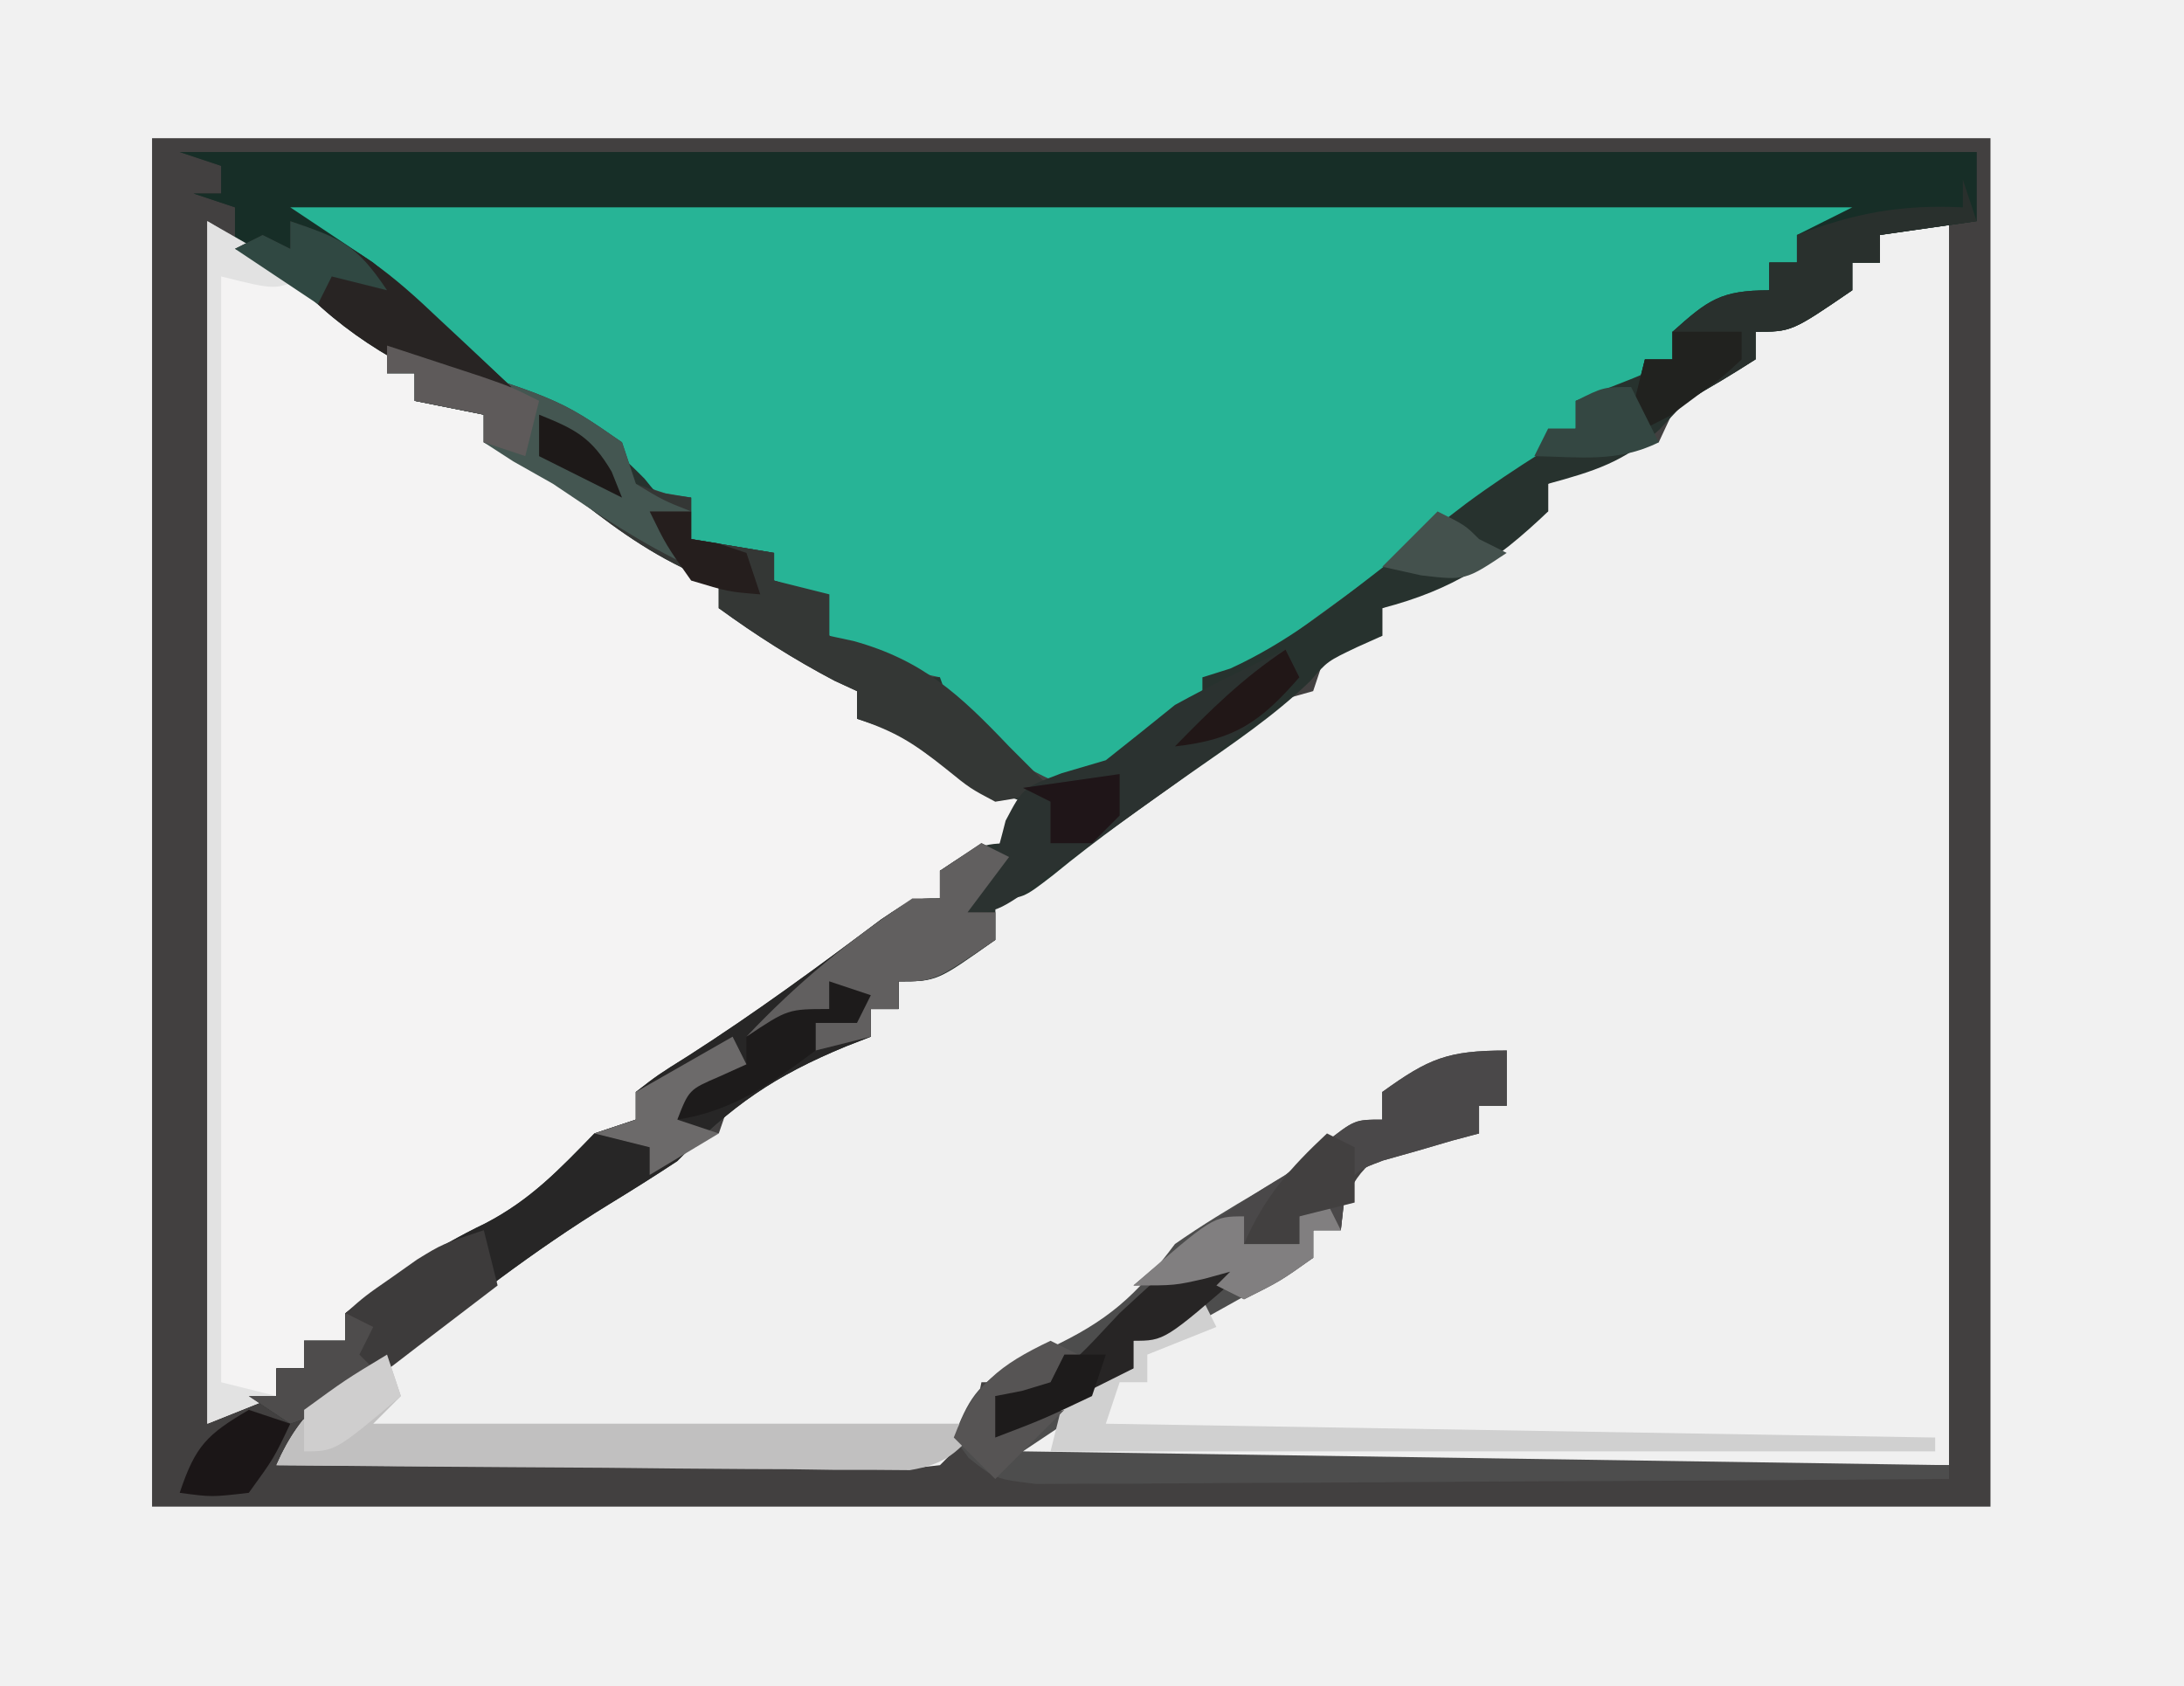 <?xml version="1.0" encoding="UTF-8"?>
<svg version="1.1" xmlns="http://www.w3.org/2000/svg" width="158" height="122">
<path d="M0 0 C52.14 0 104.28 0 158 0 C158 40.26 158 80.52 158 122 C105.86 122 53.72 122 0 122 C0 81.74 0 41.48 0 0 Z " fill="#424040" transform="translate(0,0)"/>
<path d="M0 0 C52.14 0 104.28 0 158 0 C158 40.26 158 80.52 158 122 C105.86 122 53.72 122 0 122 C0 81.74 0 41.48 0 0 Z M11 10 C11 42.67 11 75.34 11 109 C54.89 109 98.78 109 144 109 C144 76.33 144 43.66 144 10 C100.11 10 56.22 10 11 10 Z " fill="#F1F1F1" transform="translate(0,0)"/>
<path d="M0 0 C0 29.7 0 59.4 0 90 C-22.44 90 -44.88 90 -68 90 C-67.01 88.515 -67.01 88.515 -66 87 C-65.34 87 -64.68 87 -64 87 C-64 86.34 -64 85.68 -64 85 C-61.525 84.01 -61.525 84.01 -59 83 C-59 82.34 -59 81.68 -59 81 C-57.211 79.995 -55.419 78.996 -53.625 78 C-52.627 77.443 -51.63 76.886 -50.602 76.312 C-48 75 -48 75 -46 75 C-46 74.34 -46 73.68 -46 73 C-45.34 73 -44.68 73 -44 73 C-43.938 72.402 -43.876 71.804 -43.812 71.188 C-42.649 68.056 -40.97 67.381 -38 66 C-36.68 66 -35.36 66 -34 66 C-34 65.34 -34 64.68 -34 64 C-33.34 64 -32.68 64 -32 64 C-32 62.68 -32 61.36 -32 60 C-34.97 60.99 -37.94 61.98 -41 63 C-41 63.66 -41 64.32 -41 65 C-42.979 66.364 -44.982 67.694 -47 69 C-47.474 69.495 -47.949 69.99 -48.438 70.5 C-50.455 72.437 -52.801 73.561 -55.238 74.895 C-57.266 76.076 -57.266 76.076 -59.562 78.562 C-62.199 81.199 -64.58 82.556 -68 84 C-68.66 84 -69.32 84 -70 84 C-70.124 84.619 -70.248 85.237 -70.375 85.875 C-71 88 -71 88 -73 90 C-75.063 90.241 -75.063 90.241 -77.633 90.227 C-79.075 90.227 -79.075 90.227 -80.545 90.227 C-81.585 90.216 -82.624 90.206 -83.695 90.195 C-84.758 90.192 -85.82 90.19 -86.915 90.187 C-90.319 90.176 -93.722 90.15 -97.125 90.125 C-99.428 90.115 -101.732 90.106 -104.035 90.098 C-109.69 90.076 -115.345 90.042 -121 90 C-119.15 85.81 -116.886 84.442 -113 82 C-110.882 80.39 -108.78 78.768 -106.688 77.125 C-92.359 66 -92.359 66 -89 66 C-88.794 65.402 -88.588 64.804 -88.375 64.188 C-86.463 61.145 -84.279 60.338 -81 59 C-80.01 59 -79.02 59 -78 59 C-78 58.34 -78 57.68 -78 57 C-77.34 57 -76.68 57 -76 57 C-76 56.34 -76 55.68 -76 55 C-71.615 52 -71.615 52 -69 52 C-69 51.01 -69 50.02 -69 49 C-67.319 47.39 -67.319 47.39 -64.984 45.68 C-63.726 44.753 -63.726 44.753 -62.441 43.809 C-61.553 43.171 -60.665 42.532 -59.75 41.875 C-58.877 41.229 -58.005 40.583 -57.105 39.918 C-50.511 35.116 -50.511 35.116 -47.778 34.497 C-47.191 34.333 -46.605 34.169 -46 34 C-45.67 33.01 -45.34 32.02 -45 31 C-42.938 30.312 -42.938 30.312 -41 30 C-41 29.34 -41 28.68 -41 28 C-40.446 27.746 -39.891 27.492 -39.32 27.23 C-38.234 26.714 -38.234 26.714 -37.125 26.188 C-36.406 25.851 -35.686 25.515 -34.945 25.168 C-32.695 24.005 -32.695 24.005 -31 21 C-30.34 21 -29.68 21 -29 21 C-29 20.34 -29 19.68 -29 19 C-23.25 16 -23.25 16 -21 16 C-20.711 15.381 -20.422 14.762 -20.125 14.125 C-19 12 -19 12 -17 10 C-16.01 10 -15.02 10 -14 10 C-14 9.34 -14 8.68 -14 8 C-9.615 5 -9.615 5 -7 5 C-7 4.34 -7 3.68 -7 3 C-6.34 3 -5.68 3 -5 3 C-5 2.34 -5 1.68 -5 1 C-2 0 -2 0 0 0 Z " fill="#F0F0F0" transform="translate(141,16)"/>
<path d="M0 0 C9.889 6.181 9.889 6.181 13 9 C13 9.66 13 10.32 13 11 C13.66 11 14.32 11 15 11 C15 11.66 15 12.32 15 13 C17.475 13.495 17.475 13.495 20 14 C20 14.66 20 15.32 20 16 C20.598 16.103 21.196 16.206 21.812 16.312 C24.354 17.111 25.174 18.101 27 20 C29.558 21.616 32.168 23.093 34.812 24.562 C35.534 25.037 36.256 25.511 37 26 C37 26.66 37 27.32 37 28 C37.722 28.247 38.444 28.495 39.188 28.75 C42.276 30.123 44.51 31.724 47 34 C47 34.66 47 35.32 47 36 C47.722 36.083 48.444 36.165 49.188 36.25 C52.567 37.151 54.377 38.732 57 41 C57.99 41.495 57.99 41.495 59 42 C59 42.99 59 43.98 59 45 C57.02 45.66 55.04 46.32 53 47 C53 47.66 53 48.32 53 49 C50.824 50.711 48.649 52.305 46.375 53.875 C45.758 54.309 45.14 54.744 44.504 55.191 C42.677 56.472 40.84 57.737 39 59 C38.144 59.6 38.144 59.6 37.271 60.212 C33.23 63 33.23 63 31 63 C31 63.66 31 64.32 31 65 C25.078 71.406 17.693 75.171 10 79 C10 79.66 10 80.32 10 81 C9.01 81 8.02 81 7 81 C7 81.66 7 82.32 7 83 C6.34 83 5.68 83 5 83 C5 83.66 5 84.32 5 85 C2.525 85.99 2.525 85.99 0 87 C0 58.29 0 29.58 0 0 Z " fill="#F4F3F3" transform="translate(15,16)"/>
<path d="M0 0 C37.95 0 75.9 0 115 0 C114.34 0.99 113.68 1.98 113 3 C112.01 3 111.02 3 110 3 C110 3.66 110 4.32 110 5 C109.34 5 108.68 5 108 5 C108 5.66 108 6.32 108 7 C103.615 10 103.615 10 101 10 C101 10.66 101 11.32 101 12 C96.615 15 96.615 15 94 15 C94 15.66 94 16.32 94 17 C92.086 18.594 92.086 18.594 89.375 20.5 C88.384 21.201 87.392 21.902 86.371 22.625 C85.831 23.004 85.291 23.383 84.734 23.773 C82.884 25.082 81.052 26.414 79.223 27.75 C77.961 28.667 76.699 29.583 75.438 30.5 C74.83 30.945 74.223 31.391 73.597 31.85 C69.226 35 69.226 35 67 35 C67 35.66 67 36.32 67 37 C65.391 38.543 65.391 38.543 63.25 40.188 C62.554 40.738 61.858 41.288 61.141 41.855 C59 43 59 43 56.969 42.828 C54.848 41.936 53.117 40.907 51.25 39.562 C50.636 39.131 50.023 38.699 49.391 38.254 C48.702 37.633 48.702 37.633 48 37 C48 36.34 48 35.68 48 35 C47.134 34.814 47.134 34.814 46.25 34.625 C43.926 33.979 42.051 33.273 40 32 C39.505 30.515 39.505 30.515 39 29 C38.01 28.67 37.02 28.34 36 28 C36 27.34 36 26.68 36 26 C34.02 25.67 32.04 25.34 30 25 C30 24.01 30 23.02 30 22 C29.381 21.897 28.762 21.794 28.125 21.688 C26 21 26 21 24 18 C22.866 17.484 21.731 16.969 20.562 16.438 C15.408 14.029 11.678 10.252 7.613 6.34 C5.189 4.169 2.805 2.622 0 1 C0 0.67 0 0.34 0 0 Z " fill="#27B496" transform="translate(20,14)"/>
<path d="M0 0 C42.9 0 85.8 0 130 0 C130 1.65 130 3.3 130 5 C127.69 5.33 125.38 5.66 123 6 C123 6.66 123 7.32 123 8 C122.34 8 121.68 8 121 8 C121 8.66 121 9.32 121 10 C116.615 13 116.615 13 114 13 C114 13.66 114 14.32 114 15 C112.342 16.014 110.673 17.011 109 18 C108.041 19.021 108.041 19.021 107.062 20.062 C104.559 22.415 102.281 23.105 99 24 C99 24.66 99 25.32 99 26 C95.176 29.642 92.195 31.639 87 33 C87 33.66 87 34.32 87 35 C86.402 35.268 85.804 35.536 85.188 35.812 C83.03 36.839 83.03 36.839 81.793 38.266 C79.15 40.822 76.13 42.835 73.125 44.938 C69.732 47.32 66.386 49.683 63.18 52.316 C61 54 61 54 59 54 C59 54.99 59 55.98 59 57 C54.778 60 54.778 60 52 60 C52 60.66 52 61.32 52 62 C51.34 62 50.68 62 50 62 C50 62.66 50 63.32 50 64 C49.408 64.231 48.817 64.461 48.207 64.699 C43.034 66.834 39.937 68.97 36 73 C34.375 74.073 32.725 75.111 31.062 76.125 C25.597 79.486 20.648 83.308 15.684 87.356 C13.127 89.422 11.148 90.951 8 92 C7.01 91.34 6.02 90.68 5 90 C5.66 90 6.32 90 7 90 C7 89.34 7 88.68 7 88 C7.66 88 8.32 88 9 88 C9 87.34 9 86.68 9 86 C9.99 86 10.98 86 12 86 C12 85.34 12 84.68 12 84 C15.309 81.419 18.344 79.315 22.125 77.5 C25.398 75.792 27.439 73.63 30 71 C31.485 70.505 31.485 70.505 33 70 C33 69.34 33 68.68 33 68 C34.582 66.773 34.582 66.773 36.812 65.375 C41.608 62.3 46.16 58.96 50.715 55.539 C53 54 53 54 55 54 C55 53.34 55 52.68 55 52 C58 50 58 50 61 50 C61 49.01 61 48.02 61 47 C60.258 46.732 59.515 46.464 58.75 46.188 C56.121 45.052 54.256 43.73 52 42 C51.01 41.67 50.02 41.34 49 41 C49 40.34 49 39.68 49 39 C48.464 38.752 47.928 38.505 47.375 38.25 C44.418 36.693 41.703 34.966 39 33 C39 32.34 39 31.68 39 31 C38.34 30.794 37.68 30.587 37 30.375 C33.57 28.803 30.911 26.771 27.965 24.438 C26.047 23.034 24.152 21.997 22 21 C22 20.34 22 19.68 22 19 C20.35 18.67 18.7 18.34 17 18 C17 17.34 17 16.68 17 16 C16.34 16 15.68 16 15 16 C15 15.34 15 14.68 15 14 C14.402 13.732 13.804 13.464 13.188 13.188 C11.002 12.001 9.742 10.742 8 9 C5.9 7.824 5.9 7.824 4 7 C4 6.01 4 5.02 4 4 C3.01 3.67 2.02 3.34 1 3 C1.66 3 2.32 3 3 3 C3 2.34 3 1.68 3 1 C2.01 0.67 1.02 0.34 0 0 Z M7 3 C9.163 6.244 10.707 7.061 14 9 C15.445 10.26 16.861 11.553 18.25 12.875 C21.942 16.24 25.589 18.678 30.055 20.895 C32 22 32 22 33.633 23.637 C34.914 25.235 34.914 25.235 37 25 C37 25.99 37 26.98 37 28 C38.98 28.33 40.96 28.66 43 29 C43 29.66 43 30.32 43 31 C43.99 31.33 44.98 31.66 46 32 C46.495 33.485 46.495 33.485 47 35 C49.921 37.075 51.375 38 55 38 C55.206 38.578 55.413 39.155 55.625 39.75 C57.55 42.9 59.779 44.26 63 46 C66.12 45.615 68.225 44.381 70.75 42.562 C71.364 42.131 71.977 41.699 72.609 41.254 C73.068 40.84 73.527 40.426 74 40 C74 39.34 74 38.68 74 38 C74.661 37.791 75.323 37.582 76.004 37.367 C80.096 35.5 83.393 32.869 86.938 30.125 C88.32 29.064 89.705 28.004 91.09 26.945 C91.748 26.44 92.407 25.935 93.085 25.415 C94.851 24.11 96.65 22.917 98.504 21.742 C99.328 21.167 100.151 20.592 101 20 C101 19.34 101 18.68 101 18 C102.176 17.536 102.176 17.536 103.375 17.062 C105.923 16.071 105.923 16.071 108 15 C108 14.34 108 13.68 108 13 C110.332 11.794 112.496 10.835 115 10 C115 9.34 115 8.68 115 8 C115.66 8 116.32 8 117 8 C117 7.34 117 6.68 117 6 C117.639 5.876 118.279 5.753 118.938 5.625 C119.618 5.419 120.299 5.213 121 5 C121.33 4.34 121.66 3.68 122 3 C84.05 3 46.1 3 7 3 Z " fill="#27322E" transform="translate(13,11)"/>
<path d="M0 0 C42.9 0 85.8 0 130 0 C130 1.65 130 3.3 130 5 C127.69 5.33 125.38 5.66 123 6 C123 6.66 123 7.32 123 8 C122.34 8 121.68 8 121 8 C121 8.66 121 9.32 121 10 C116.615 13 116.615 13 114 13 C114 13.66 114 14.32 114 15 C112.369 16.058 110.697 17.053 109 18 C108.01 18.66 107.02 19.32 106 20 C104.515 19.505 104.515 19.505 103 19 C103.66 19 104.32 19 105 19 C105.33 17.68 105.66 16.36 106 15 C106.66 15 107.32 15 108 15 C108 14.34 108 13.68 108 13 C110.561 10.704 111.48 10 115 10 C115 9.34 115 8.68 115 8 C115.66 8 116.32 8 117 8 C117 7.34 117 6.68 117 6 C118.32 5.34 119.64 4.68 121 4 C83.71 4 46.42 4 8 4 C9.98 5.32 11.96 6.64 14 8 C15.821 9.549 17.614 11.132 19.375 12.75 C20.249 13.549 21.123 14.348 22.023 15.172 C22.676 15.775 23.328 16.378 24 17 C23.34 17.33 22.68 17.66 22 18 C16.582 15.933 11.888 13.337 8 9 C5.867 7.765 5.867 7.765 4 7 C4 6.01 4 5.02 4 4 C3.01 3.67 2.02 3.34 1 3 C1.66 3 2.32 3 3 3 C3 2.34 3 1.68 3 1 C2.01 0.67 1.02 0.34 0 0 Z " fill="#172E27" transform="translate(13,11)"/>
<path d="M0 0 C0 1.32 0 2.64 0 4 C-0.66 4 -1.32 4 -2 4 C-2 4.66 -2 5.32 -2 6 C-2.957 6.255 -2.957 6.255 -3.934 6.516 C-4.76 6.758 -5.586 7 -6.438 7.25 C-7.261 7.482 -8.085 7.714 -8.934 7.953 C-11.2 8.808 -11.2 8.808 -11.785 11.109 C-11.856 11.733 -11.927 12.357 -12 13 C-12.66 13 -13.32 13 -14 13 C-14 13.66 -14 14.32 -14 15 C-15.789 16.005 -17.581 17.004 -19.375 18 C-20.373 18.557 -21.37 19.114 -22.398 19.688 C-25 21 -25 21 -27 21 C-27 21.66 -27 22.32 -27 23 C-28.65 23.66 -30.3 24.32 -32 25 C-32 25.66 -32 26.32 -32 27 C-32.99 27.66 -33.98 28.32 -35 29 C-1.835 29.495 -1.835 29.495 32 30 C32 30.33 32 30.66 32 31 C23.055 31.069 14.111 31.123 5.166 31.155 C1.013 31.171 -3.14 31.192 -7.294 31.226 C-11.301 31.259 -15.308 31.277 -19.315 31.285 C-20.845 31.29 -22.375 31.301 -23.904 31.317 C-26.045 31.339 -28.185 31.342 -30.325 31.341 C-31.545 31.347 -32.764 31.354 -34.02 31.361 C-37 31 -37 31 -38.917 29.479 C-39.274 28.991 -39.632 28.503 -40 28 C-38.978 25.283 -38.303 24.177 -35.758 22.691 C-34.455 22.133 -34.455 22.133 -33.125 21.562 C-28.863 19.571 -26.836 17.782 -24 14 C-22.042 12.627 -20.026 11.416 -17.965 10.203 C-15.775 8.92 -15.775 8.92 -13.125 6.688 C-11 5 -11 5 -9 5 C-9 4.34 -9 3.68 -9 3 C-5.633 0.568 -4.266 0 0 0 Z " fill="#4D4D4D" transform="translate(109,76)"/>
<path d="M0 0 C0.66 0.33 1.32 0.66 2 1 C1.01 2.32 0.02 3.64 -1 5 C-0.34 5 0.32 5 1 5 C1 5.66 1 6.32 1 7 C-3.385 10 -3.385 10 -6 10 C-6 10.66 -6 11.32 -6 12 C-6.66 12 -7.32 12 -8 12 C-8 12.66 -8 13.32 -8 14 C-8.592 14.231 -9.183 14.461 -9.793 14.699 C-14.966 16.834 -18.063 18.97 -22 23 C-23.625 24.073 -25.275 25.111 -26.938 26.125 C-32.403 29.486 -37.352 33.308 -42.316 37.356 C-44.873 39.422 -46.852 40.951 -50 42 C-50.99 41.34 -51.98 40.68 -53 40 C-52.34 40 -51.68 40 -51 40 C-51 39.34 -51 38.68 -51 38 C-50.34 38 -49.68 38 -49 38 C-49 37.34 -49 36.68 -49 36 C-48.01 36 -47.02 36 -46 36 C-46 35.34 -46 34.68 -46 34 C-42.691 31.419 -39.656 29.315 -35.875 27.5 C-32.602 25.792 -30.561 23.63 -28 21 C-27.01 20.67 -26.02 20.34 -25 20 C-25 19.34 -25 18.68 -25 18 C-23.418 16.773 -23.418 16.773 -21.188 15.375 C-16.392 12.3 -11.84 8.96 -7.285 5.539 C-5 4 -5 4 -3 4 C-3 3.34 -3 2.68 -3 2 C-2.01 1.34 -1.02 0.68 0 0 Z " fill="#272626" transform="translate(71,61)"/>
<path d="M0 0 C12.35 3.774 12.35 3.774 17 7 C17.33 7.99 17.66 8.98 18 10 C20.015 10.733 20.015 10.733 22 11 C22 11.99 22 12.98 22 14 C24.97 14.495 24.97 14.495 28 15 C28 15.66 28 16.32 28 17 C29.32 17.33 30.64 17.66 32 18 C32 18.99 32 19.98 32 21 C32.578 21.124 33.155 21.247 33.75 21.375 C38.751 22.764 41.428 25.245 45 29 C45.598 29.598 46.196 30.196 46.812 30.812 C47.204 31.204 47.596 31.596 48 32 C46.223 32.648 46.223 32.648 44 33 C42.184 32.039 42.184 32.039 40.438 30.625 C38.156 28.806 36.839 27.946 34 27 C34 26.34 34 25.68 34 25 C33.464 24.753 32.928 24.505 32.375 24.25 C29.418 22.693 26.703 20.966 24 19 C24 18.34 24 17.68 24 17 C23.01 16.691 23.01 16.691 22 16.375 C18.57 14.803 15.911 12.771 12.965 10.438 C11.047 9.034 9.152 7.997 7 7 C7 6.34 7 5.68 7 5 C5.35 4.67 3.7 4.34 2 4 C2 3.34 2 2.68 2 2 C1.34 2 0.68 2 0 2 C0 1.34 0 0.68 0 0 Z " fill="#343735" transform="translate(28,25)"/>
<path d="M0 0 C0.33 0.99 0.66 1.98 1 3 C0.34 3.66 -0.32 4.32 -1 5 C0.226 5 1.453 5 2.716 5 C16.144 5 29.572 5 43 5 C41.335 7.046 40.462 7.924 37.817 8.361 C36.548 8.351 36.548 8.351 35.253 8.341 C34.292 8.34 33.332 8.34 32.342 8.34 C31.307 8.324 30.273 8.309 29.207 8.293 C28.146 8.289 27.085 8.284 25.991 8.28 C22.598 8.263 19.206 8.226 15.812 8.188 C13.514 8.172 11.215 8.159 8.916 8.146 C3.277 8.113 -2.361 8.063 -8 8 C-6.21 3.863 -3.839 2.337 0 0 Z " fill="#C1C0C0" transform="translate(28,98)"/>
<path d="M0 0 C0 1.32 0 2.64 0 4 C-0.66 4 -1.32 4 -2 4 C-2 4.66 -2 5.32 -2 6 C-2.638 6.17 -3.276 6.34 -3.934 6.516 C-4.76 6.758 -5.586 7 -6.438 7.25 C-7.261 7.482 -8.085 7.714 -8.934 7.953 C-11.2 8.808 -11.2 8.808 -11.785 11.109 C-11.856 11.733 -11.927 12.357 -12 13 C-12.66 13 -13.32 13 -14 13 C-14 13.66 -14 14.32 -14 15 C-16.375 16.688 -16.375 16.688 -19 18 C-19.66 17.67 -20.32 17.34 -21 17 C-20.67 16.67 -20.34 16.34 -20 16 C-20.897 16.247 -20.897 16.247 -21.812 16.5 C-24 17 -24 17 -27 17 C-23.447 13.943 -20.043 11.385 -16 9 C-15.113 8.278 -14.226 7.556 -13.312 6.812 C-11 5 -11 5 -9 5 C-9 4.34 -9 3.68 -9 3 C-5.633 0.568 -4.266 0 0 0 Z " fill="#4A4849" transform="translate(109,76)"/>
<path d="M0 0 C3.465 1.98 3.465 1.98 7 4 C5 5 5 5 1 4 C1 30.4 1 56.8 1 84 C2.32 84.33 3.64 84.66 5 85 C2.525 85.99 2.525 85.99 0 87 C0 58.29 0 29.58 0 0 Z " fill="#E2E2E2" transform="translate(15,16)"/>
<path d="M0 0 C0.33 0.66 0.66 1.32 1 2 C-1.886 5.035 -4.906 7.504 -8.312 9.938 C-9.277 10.627 -10.241 11.317 -11.234 12.027 C-12.147 12.678 -13.06 13.329 -14 14 C-14.727 14.538 -15.454 15.075 -16.203 15.629 C-20.775 19 -20.775 19 -23 19 C-22.711 18.443 -22.422 17.886 -22.125 17.312 C-20.919 15.003 -20.919 15.003 -20.25 12.375 C-19 10 -19 10 -16.188 8.938 C-15.136 8.628 -14.084 8.319 -13 8 C-11.325 6.677 -9.659 5.343 -8 4 C-5.382 2.561 -2.707 1.263 0 0 Z " fill="#2B3230" transform="translate(93,47)"/>
<path d="M0 0 C0.33 0.99 0.66 1.98 1 3 C-1.31 3.33 -3.62 3.66 -6 4 C-6 4.66 -6 5.32 -6 6 C-6.66 6 -7.32 6 -8 6 C-8 6.66 -8 7.32 -8 8 C-12.385 11 -12.385 11 -15 11 C-15 11.66 -15 12.32 -15 13 C-16.631 14.058 -18.303 15.053 -20 16 C-20.99 16.66 -21.98 17.32 -23 18 C-23.99 17.67 -24.98 17.34 -26 17 C-25.34 17 -24.68 17 -24 17 C-23.67 15.68 -23.34 14.36 -23 13 C-22.34 13 -21.68 13 -21 13 C-21 12.34 -21 11.68 -21 11 C-18.439 8.704 -17.52 8 -14 8 C-14 7.34 -14 6.68 -14 6 C-13.34 6 -12.68 6 -12 6 C-12 5.34 -12 4.68 -12 4 C-7.823 2.409 -4.468 1.787 0 2 C0 1.34 0 0.68 0 0 Z " fill="#29302D" transform="translate(142,13)"/>
<path d="M0 0 C0.33 0.66 0.66 1.32 1 2 C-0.65 2.66 -2.3 3.32 -4 4 C-4 4.66 -4 5.32 -4 6 C-4.66 6 -5.32 6 -6 6 C-6.33 6.99 -6.66 7.98 -7 9 C22.7 9.495 22.7 9.495 53 10 C53 10.33 53 10.66 53 11 C31.88 11 10.76 11 -11 11 C-10.67 9.68 -10.34 8.36 -10 7 C-7.438 5.75 -7.438 5.75 -5 5 C-5 4.34 -5 3.68 -5 3 C-2.5 1.375 -2.5 1.375 0 0 Z " fill="#D0D0D0" transform="translate(87,94)"/>
<path d="M0 0 C12.35 3.774 12.35 3.774 17 7 C17.33 7.99 17.66 8.98 18 10 C20 11.209 20 11.209 22 12 C21.01 12.495 21.01 12.495 20 13 C20.99 14.485 20.99 14.485 22 16 C18.417 14.346 15.268 12.201 12 10 C10.577 9.196 10.577 9.196 9.125 8.375 C8.424 7.921 7.723 7.468 7 7 C7 6.34 7 5.68 7 5 C5.35 4.67 3.7 4.34 2 4 C2 3.34 2 2.68 2 2 C1.34 2 0.68 2 0 2 C0 1.34 0 0.68 0 0 Z " fill="#445651" transform="translate(28,25)"/>
<path d="M0 0 C0.33 1.32 0.66 2.64 1 4 C-0.934 5.484 -2.872 6.962 -4.812 8.438 C-5.633 9.069 -5.633 9.069 -6.471 9.713 C-8.977 11.611 -10.994 12.998 -14 14 C-14.99 13.34 -15.98 12.68 -17 12 C-16.34 12 -15.68 12 -15 12 C-15 11.34 -15 10.68 -15 10 C-14.34 10 -13.68 10 -13 10 C-13 9.34 -13 8.68 -13 8 C-12.01 8 -11.02 8 -10 8 C-10 7.34 -10 6.68 -10 6 C-8.574 4.746 -8.574 4.746 -6.688 3.438 C-6.073 3.003 -5.458 2.569 -4.824 2.121 C-3 1 -3 1 0 0 Z " fill="#3D3B3B" transform="translate(35,89)"/>
<path d="M0 0 C0.66 0.33 1.32 0.66 2 1 C1.01 2.32 0.02 3.64 -1 5 C-0.34 5 0.32 5 1 5 C1 5.66 1 6.32 1 7 C-3.385 10 -3.385 10 -6 10 C-6 10.66 -6 11.32 -6 12 C-6.66 12 -7.32 12 -8 12 C-8 12.66 -8 13.32 -8 14 C-9.32 14.33 -10.64 14.66 -12 15 C-12 14.34 -12 13.68 -12 13 C-11.01 13 -10.02 13 -9 13 C-9 12.34 -9 11.68 -9 11 C-9.66 10.67 -10.32 10.34 -11 10 C-11 10.66 -11 11.32 -11 12 C-12.98 12.66 -14.96 13.32 -17 14 C-13.299 10.075 -9.509 6.978 -5 4 C-4.34 4 -3.68 4 -3 4 C-3 3.34 -3 2.68 -3 2 C-2.01 1.34 -1.02 0.68 0 0 Z " fill="#615F5F" transform="translate(71,61)"/>
<path d="M0 0 C4.491 1.429 7.462 3.931 10.812 7.125 C11.315 7.593 11.817 8.061 12.334 8.543 C13.562 9.689 14.782 10.844 16 12 C15.01 12.495 15.01 12.495 14 13 C8.582 10.933 3.888 8.337 0 4 C-2.133 2.765 -2.133 2.765 -4 2 C-3.34 1.67 -2.68 1.34 -2 1 C-1.34 1.33 -0.68 1.66 0 2 C0 1.34 0 0.68 0 0 Z " fill="#282423" transform="translate(21,16)"/>
<path d="M0 0 C0.557 0.247 1.114 0.495 1.688 0.75 C-4.062 5.75 -4.062 5.75 -6.312 5.75 C-6.312 6.41 -6.312 7.07 -6.312 7.75 C-11.262 10.225 -11.262 10.225 -16.312 12.75 C-16.312 11.76 -16.312 10.77 -16.312 9.75 C-15.756 9.688 -15.199 9.626 -14.625 9.562 C-11.348 8.411 -9.693 6.247 -7.312 3.75 C-2.925 -0.316 -2.925 -0.316 0 0 Z " fill="#272525" transform="translate(88.312,91.25)"/>
<path d="M0 0 C0.99 0.33 1.98 0.66 3 1 C2.67 1.66 2.34 2.32 2 3 C1.01 3 0.02 3 -1 3 C-1 3.66 -1 4.32 -1 5 C-4.196 7.397 -7.001 9.385 -11 10 C-10.67 9.01 -10.34 8.02 -10 7 C-7.938 6.312 -7.938 6.312 -6 6 C-6 5.34 -6 4.68 -6 4 C-3 2 -3 2 0 2 C0 1.34 0 0.68 0 0 Z " fill="#1D1B1B" transform="translate(60,71)"/>
<path d="M0 0 C0.33 0.66 0.66 1.32 1 2 C0.34 2 -0.32 2 -1 2 C-1 2.66 -1 3.32 -1 4 C-3.375 5.688 -3.375 5.688 -6 7 C-6.66 6.67 -7.32 6.34 -8 6 C-7.67 5.67 -7.34 5.34 -7 5 C-7.598 5.165 -8.196 5.33 -8.812 5.5 C-11 6 -11 6 -14 6 C-8.25 1 -8.25 1 -6 1 C-6 1.66 -6 2.32 -6 3 C-4.68 3 -3.36 3 -2 3 C-2 2.34 -2 1.68 -2 1 C-1.34 0.67 -0.68 0.34 0 0 Z " fill="#817F80" transform="translate(96,87)"/>
<path d="M0 0 C0.66 0.33 1.32 0.66 2 1 C1.01 2.485 1.01 2.485 0 4 C-1.32 4 -2.64 4 -4 4 C-3.67 4.66 -3.34 5.32 -3 6 C-1.68 5.67 -0.36 5.34 1 5 C-0.65 6.65 -2.3 8.3 -4 10 C-4.99 9.01 -5.98 8.02 -7 7 C-5.556 3.193 -3.65 1.734 0 0 Z " fill="#565454" transform="translate(76,97)"/>
<path d="M0 0 C0.66 0.33 1.32 0.66 2 1 C2 2.32 2 3.64 2 5 C0.68 5.33 -0.64 5.66 -2 6 C-2 6.66 -2 7.32 -2 8 C-3.32 8 -4.64 8 -6 8 C-4.557 4.634 -2.667 2.49 0 0 Z " fill="#424040" transform="translate(96,82)"/>
<path d="M0 0 C0.33 0.66 0.66 1.32 1 2 C0.361 2.289 -0.279 2.578 -0.938 2.875 C-3.152 3.828 -3.152 3.828 -4 6 C-3.01 6.33 -2.02 6.66 -1 7 C-3.475 8.485 -3.475 8.485 -6 10 C-6 9.34 -6 8.68 -6 8 C-7.32 7.67 -8.64 7.34 -10 7 C-9.01 6.67 -8.02 6.34 -7 6 C-7 5.34 -7 4.68 -7 4 C-4.69 2.68 -2.38 1.36 0 0 Z " fill="#6C6A6A" transform="translate(53,75)"/>
<path d="M0 0 C1.459 0.477 2.917 0.957 4.375 1.438 C5.187 1.704 5.999 1.971 6.836 2.246 C9 3 9 3 11 4 C10.67 5.32 10.34 6.64 10 8 C9.01 7.67 8.02 7.34 7 7 C7 6.34 7 5.68 7 5 C5.35 4.67 3.7 4.34 2 4 C2 3.34 2 2.68 2 2 C1.34 2 0.68 2 0 2 C0 1.34 0 0.68 0 0 Z " fill="#5E5A5A" transform="translate(28,25)"/>
<path d="M0 0 C1.65 0 3.3 0 5 0 C5 0.66 5 1.32 5 2 C3.574 3.324 3.574 3.324 1.688 4.688 C1.073 5.145 0.458 5.603 -0.176 6.074 C-0.778 6.38 -1.38 6.685 -2 7 C-2.99 6.67 -3.98 6.34 -5 6 C-4.34 6 -3.68 6 -3 6 C-2.67 4.68 -2.34 3.36 -2 2 C-1.34 2 -0.68 2 0 2 C0 1.34 0 0.68 0 0 Z " fill="#21221F" transform="translate(121,24)"/>
<path d="M0 0 C0.66 0.33 1.32 0.66 2 1 C1.67 1.66 1.34 2.32 1 3 C1.33 3.33 1.66 3.66 2 4 C-0.052 6.248 -1.007 7.002 -4 8 C-4.99 7.34 -5.98 6.68 -7 6 C-6.34 6 -5.68 6 -5 6 C-5 5.34 -5 4.68 -5 4 C-4.34 4 -3.68 4 -3 4 C-3 3.34 -3 2.68 -3 2 C-2.01 2 -1.02 2 0 2 C0 1.34 0 0.68 0 0 Z " fill="#4E4C4C" transform="translate(25,95)"/>
<path d="M0 0 C0.667 1.333 1.333 2.667 2 4 C-0.957 5.478 -3.742 5.06 -7 5 C-6.67 4.34 -6.34 3.68 -6 3 C-5.34 3 -4.68 3 -4 3 C-4 2.34 -4 1.68 -4 1 C-2 0 -2 0 0 0 Z " fill="#344742" transform="translate(118,28)"/>
<path d="M0 0 C0.33 0.66 0.66 1.32 1 2 C-1.834 5.254 -3.686 6.521 -8 7 C-5.422 4.352 -3.084 2.056 0 0 Z " fill="#211717" transform="translate(93,47)"/>
<path d="M0 0 C3.653 1.25 4.781 1.671 7 5 C5.68 4.67 4.36 4.34 3 4 C2.67 4.66 2.34 5.32 2 6 C0.02 4.68 -1.96 3.36 -4 2 C-3.34 1.67 -2.68 1.34 -2 1 C-1.34 1.33 -0.68 1.66 0 2 C0 1.34 0 0.68 0 0 Z " fill="#304842" transform="translate(21,16)"/>
<path d="M0 0 C0.99 0.33 1.98 0.66 3 1 C1.812 3.5 1.812 3.5 0 6 C-2.688 6.312 -2.688 6.312 -5 6 C-3.865 2.596 -3.032 1.783 0 0 Z " fill="#1B1617" transform="translate(18,102)"/>
<path d="M0 0 C0.33 0.99 0.66 1.98 1 3 C-3.75 7 -3.75 7 -6 7 C-6 6.01 -6 5.02 -6 4 C-3 1.812 -3 1.812 0 0 Z " fill="#CFCECE" transform="translate(28,98)"/>
<path d="M0 0 C0 0.99 0 1.98 0 3 C-0.66 3.66 -1.32 4.32 -2 5 C-2.99 5 -3.98 5 -5 5 C-5 4.01 -5 3.02 -5 2 C-5.66 1.67 -6.32 1.34 -7 1 C-3.535 0.505 -3.535 0.505 0 0 Z " fill="#1F1518" transform="translate(81,56)"/>
<path d="M0 0 C0.99 0 1.98 0 3 0 C3 0.66 3 1.32 3 2 C3.959 2.155 3.959 2.155 4.938 2.312 C5.618 2.539 6.299 2.766 7 3 C7.33 3.99 7.66 4.98 8 6 C5.688 5.812 5.688 5.812 3 5 C1.188 2.438 1.188 2.438 0 0 Z " fill="#251E1D" transform="translate(47,37)"/>
<path d="M0 0 C2 1 2 1 3 2 C3.66 2.33 4.32 2.66 5 3 C2 5 2 5 -1.188 4.625 C-2.116 4.419 -3.044 4.213 -4 4 C-2.68 2.68 -1.36 1.36 0 0 Z " fill="#44514D" transform="translate(104,37)"/>
<path d="M0 0 C0.99 0 1.98 0 3 0 C2.67 0.99 2.34 1.98 2 3 C-1.562 4.688 -1.562 4.688 -5 6 C-5 5.01 -5 4.02 -5 3 C-4.361 2.876 -3.721 2.752 -3.062 2.625 C-2.042 2.316 -2.042 2.316 -1 2 C-0.67 1.34 -0.34 0.68 0 0 Z " fill="#1D1B1B" transform="translate(77,98)"/>
<path d="M0 0 C2.622 1.049 3.794 1.649 5.25 4.125 C5.497 4.744 5.745 5.362 6 6 C4 5 2 4 0 3 C0 2.01 0 1.02 0 0 Z " fill="#1D1918" transform="translate(39,30)"/>
</svg>
